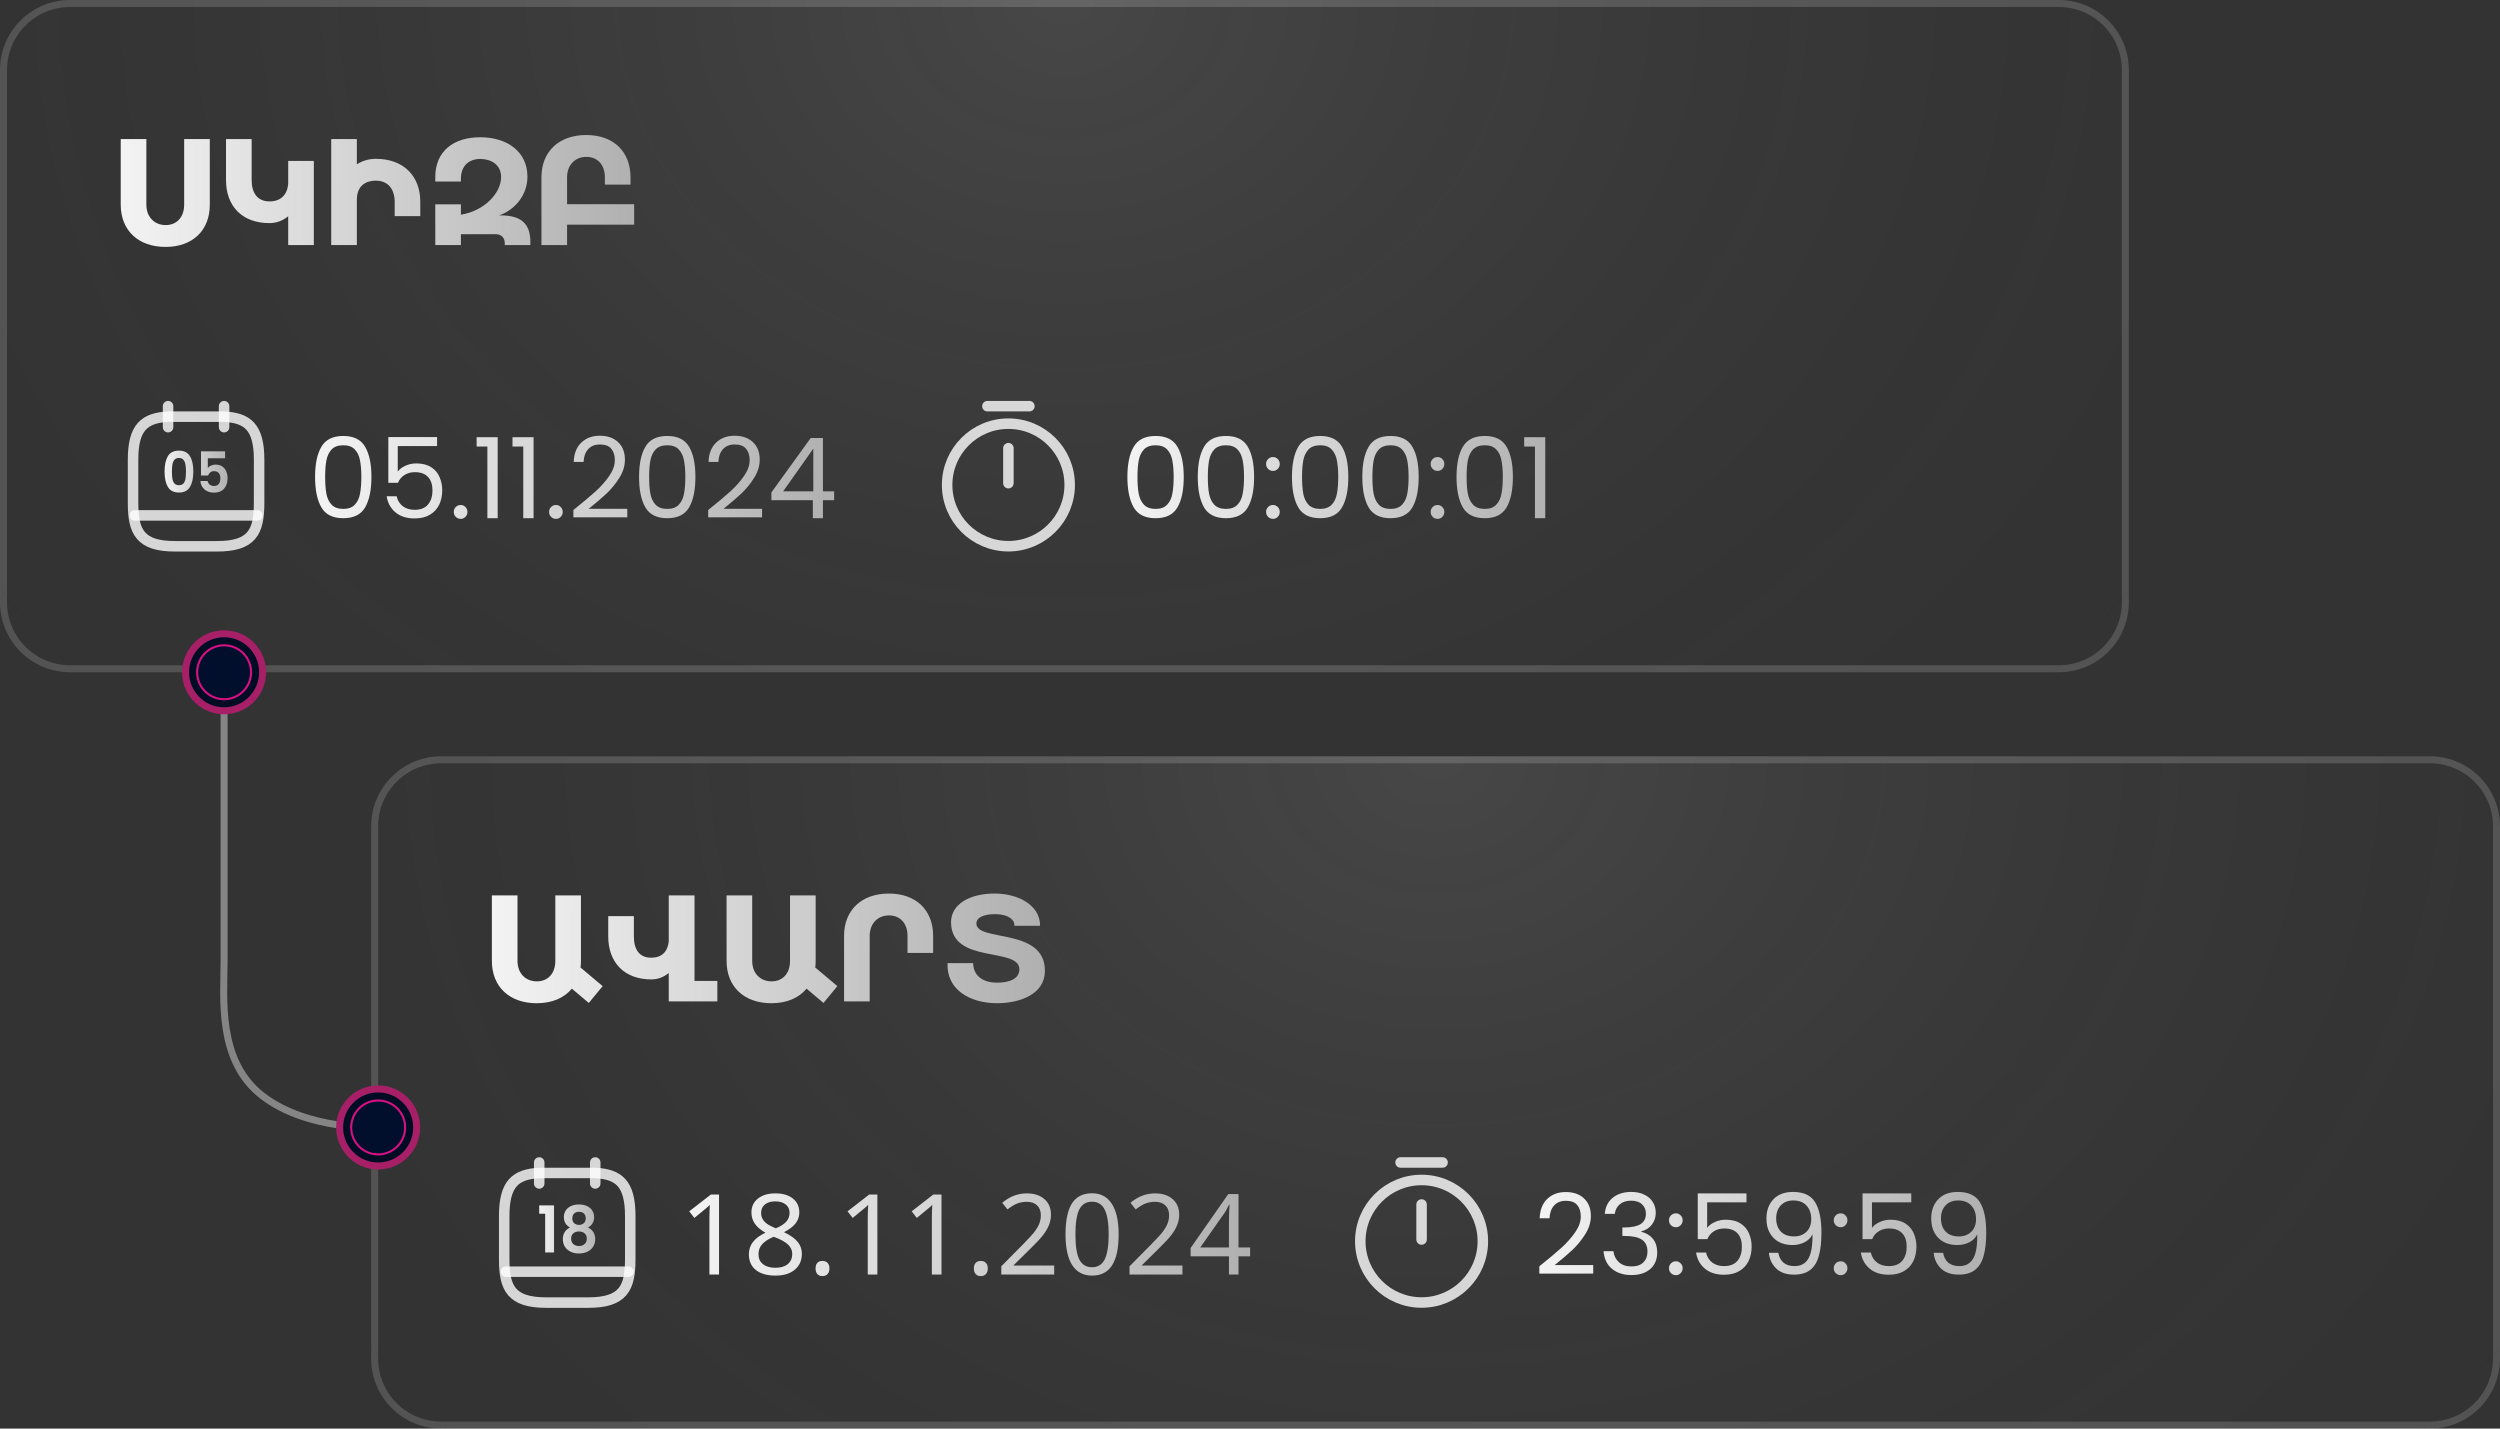 <svg width="357" height="204" viewBox="0 0 357 204" fill="none" xmlns="http://www.w3.org/2000/svg">
<rect x="0" y="0" width="357" height="204" fill="#333333" stroke="none"/>
<path d="M0 10C0 4.477 4.477 0 10 0H294C299.523 0 304 4.477 304 10V86C304 91.523 299.523 96 294 96H10C4.477 96 0 91.523 0 86V10Z" fill="url(#paint0_radial_87_398)"/>
<path d="M10 0.5H294C299.247 0.5 303.5 4.753 303.5 10V86C303.5 91.247 299.247 95.5 294 95.5H10C4.753 95.5 0.5 91.247 0.5 86V10C0.5 4.753 4.753 0.5 10 0.5Z" stroke="white" stroke-opacity="0.16"/>
<path d="M20.9 29.22C20.9 31.02 22.08 32.14 23.66 32.14C25.22 32.14 26.3 31.04 26.3 29.22V19.86H29.96V29.22C29.96 32.9 27.52 35.26 23.64 35.26C19.74 35.26 17.24 32.9 17.24 29.22V19.86H20.9V29.22ZM41.155 22.98H44.815V35H41.155V30.88C40.415 31.48 39.535 31.86 38.475 31.86C34.535 31.86 32.275 29.4 32.275 25.72V19.86H35.935V25.72C35.935 27.54 36.755 28.76 38.495 28.76C40.055 28.76 41.015 27.86 41.155 26.26V22.98ZM53.679 22.68C57.639 22.68 60.019 25.14 60.019 28.82V30.86H56.359V28.82C56.359 27.02 55.419 25.8 53.679 25.8C51.979 25.8 50.959 26.74 50.959 28.54V35H47.299V19.86H50.959V23.46C51.719 22.98 52.619 22.68 53.679 22.68ZM71.538 30.76C74.378 30.76 75.738 31.92 75.738 34.54V35H72.078V34.72C72.078 33.94 71.578 33.44 70.778 33.44H65.818V35H62.158V29.18H65.818V30.66C69.158 30.12 71.558 27.58 71.558 25.28C71.558 23.58 70.218 22.74 68.698 22.7C66.918 22.66 65.818 23.72 65.818 25.52V25.92H62.158V25.28C62.158 21.62 64.738 19.58 68.618 19.6C72.498 19.62 75.318 21.7 75.318 25.24C75.318 27.8 73.598 29.94 71.278 30.76H71.538ZM90.558 29.16V32.08H80.978V35H77.318V25.32C77.318 21.64 79.818 19.28 83.718 19.28C87.598 19.28 90.038 21.64 90.038 25.32V26.36H86.378V25.32C86.378 23.5 85.298 22.4 83.738 22.4C82.158 22.4 80.978 23.52 80.978 25.32V29.16H90.558Z" fill="url(#paint1_linear_87_398)"/>
<path d="M24 58V61" stroke="white" stroke-opacity="0.8" stroke-width="1.5" stroke-miterlimit="10" stroke-linecap="round" stroke-linejoin="round"/>
<path d="M32 58V61" stroke="white" stroke-opacity="0.8" stroke-width="1.5" stroke-miterlimit="10" stroke-linecap="round" stroke-linejoin="round"/>
<path d="M32 59.5C35.33 59.68 37 60.95 37 65.65V71.83C37 75.95 36 78.01 31 78.01H25C20 78.01 19 75.95 19 71.83V65.65C19 60.95 20.67 59.69 24 59.5H32Z" stroke="white" stroke-opacity="0.8" stroke-width="1.5" stroke-miterlimit="10" stroke-linecap="round" stroke-linejoin="round"/>
<path d="M23.5 67.33C23.5 66.398 23.657 65.669 23.971 65.141C24.291 64.614 24.818 64.35 25.553 64.35C26.288 64.35 26.813 64.614 27.127 65.141C27.447 65.669 27.607 66.398 27.607 67.33C27.607 68.267 27.447 69.001 27.127 69.534C26.813 70.067 26.288 70.334 25.553 70.334C24.818 70.334 24.291 70.067 23.971 69.534C23.657 69.001 23.5 68.267 23.5 67.33ZM26.557 67.33C26.557 66.931 26.532 66.598 26.481 66.329C26.435 66.054 26.339 65.831 26.192 65.658C26.05 65.486 25.837 65.4 25.553 65.4C25.269 65.4 25.054 65.486 24.907 65.658C24.765 65.831 24.669 66.054 24.618 66.329C24.572 66.598 24.549 66.931 24.549 67.33C24.549 67.739 24.572 68.084 24.618 68.364C24.663 68.638 24.76 68.861 24.907 69.034C25.054 69.201 25.269 69.284 25.553 69.284C25.837 69.284 26.053 69.201 26.2 69.034C26.347 68.861 26.443 68.638 26.489 68.364C26.534 68.084 26.557 67.739 26.557 67.33Z" fill="url(#paint2_linear_87_398)"/>
<path d="M32.143 65.44H29.679V66.821C29.785 66.681 29.937 66.568 30.135 66.482C30.333 66.39 30.543 66.345 30.766 66.345C31.172 66.345 31.504 66.439 31.762 66.627C32.021 66.816 32.209 67.058 32.325 67.354C32.442 67.645 32.5 67.957 32.5 68.291C32.5 68.91 32.333 69.408 31.998 69.785C31.669 70.162 31.197 70.35 30.584 70.35C30.006 70.35 29.544 70.197 29.2 69.89C28.855 69.583 28.66 69.182 28.614 68.686H29.648C29.694 68.902 29.795 69.074 29.952 69.203C30.115 69.332 30.32 69.397 30.568 69.397C30.867 69.397 31.093 69.297 31.245 69.098C31.397 68.899 31.473 68.635 31.473 68.307C31.473 67.973 31.395 67.72 31.238 67.548C31.085 67.37 30.86 67.281 30.561 67.281C30.348 67.281 30.17 67.338 30.029 67.451C29.887 67.564 29.785 67.715 29.724 67.903H28.705V64.447H32.143V65.44Z" fill="url(#paint3_linear_87_398)"/>
<path d="M36.75 73.6H19.25" stroke="white" stroke-opacity="0.8" stroke-width="1.5" stroke-miterlimit="10" stroke-linecap="round" stroke-linejoin="round"/>
<path d="M44.992 68.096C44.992 66.261 45.291 64.832 45.888 63.808C46.485 62.773 47.531 62.256 49.024 62.256C50.507 62.256 51.547 62.773 52.144 63.808C52.741 64.832 53.04 66.261 53.04 68.096C53.04 69.963 52.741 71.413 52.144 72.448C51.547 73.483 50.507 74 49.024 74C47.531 74 46.485 73.483 45.888 72.448C45.291 71.413 44.992 69.963 44.992 68.096ZM51.6 68.096C51.6 67.168 51.536 66.384 51.408 65.744C51.291 65.093 51.04 64.571 50.656 64.176C50.283 63.781 49.739 63.584 49.024 63.584C48.299 63.584 47.744 63.781 47.36 64.176C46.987 64.571 46.736 65.093 46.608 65.744C46.491 66.384 46.432 67.168 46.432 68.096C46.432 69.056 46.491 69.861 46.608 70.512C46.736 71.163 46.987 71.685 47.36 72.08C47.744 72.475 48.299 72.672 49.024 72.672C49.739 72.672 50.283 72.475 50.656 72.08C51.04 71.685 51.291 71.163 51.408 70.512C51.536 69.861 51.6 69.056 51.6 68.096ZM62.415 63.696H56.799V67.344C57.044 67.003 57.407 66.725 57.887 66.512C58.367 66.288 58.884 66.176 59.439 66.176C60.324 66.176 61.044 66.363 61.599 66.736C62.154 67.099 62.548 67.573 62.783 68.16C63.028 68.736 63.151 69.349 63.151 70C63.151 70.768 63.007 71.456 62.719 72.064C62.431 72.672 61.988 73.152 61.391 73.504C60.804 73.856 60.074 74.032 59.199 74.032C58.079 74.032 57.172 73.744 56.479 73.168C55.785 72.592 55.364 71.824 55.215 70.864H56.639C56.778 71.472 57.071 71.947 57.519 72.288C57.967 72.629 58.532 72.8 59.215 72.8C60.057 72.8 60.692 72.549 61.119 72.048C61.545 71.536 61.759 70.864 61.759 70.032C61.759 69.2 61.545 68.56 61.119 68.112C60.692 67.653 60.063 67.424 59.231 67.424C58.666 67.424 58.169 67.563 57.743 67.84C57.327 68.107 57.023 68.475 56.831 68.944H55.455V62.416H62.415V63.696ZM65.79 74.096C65.512 74.096 65.278 74 65.086 73.808C64.894 73.616 64.798 73.381 64.798 73.104C64.798 72.827 64.894 72.592 65.086 72.4C65.278 72.208 65.512 72.112 65.79 72.112C66.056 72.112 66.28 72.208 66.462 72.4C66.654 72.592 66.75 72.827 66.75 73.104C66.75 73.381 66.654 73.616 66.462 73.808C66.28 74 66.056 74.096 65.79 74.096ZM68.061 63.76V62.432H71.069V74H69.597V63.76H68.061ZM73.186 63.76V62.432H76.194V74H74.722V63.76H73.186ZM79.399 74.096C79.122 74.096 78.887 74 78.695 73.808C78.503 73.616 78.407 73.381 78.407 73.104C78.407 72.827 78.503 72.592 78.695 72.4C78.887 72.208 79.122 72.112 79.399 72.112C79.666 72.112 79.89 72.208 80.071 72.4C80.263 72.592 80.359 72.827 80.359 73.104C80.359 73.381 80.263 73.616 80.071 73.808C79.89 74 79.666 74.096 79.399 74.096ZM81.879 72.832C83.233 71.744 84.294 70.853 85.062 70.16C85.831 69.456 86.476 68.725 86.999 67.968C87.532 67.2 87.799 66.448 87.799 65.712C87.799 65.019 87.628 64.475 87.287 64.08C86.956 63.675 86.417 63.472 85.671 63.472C84.945 63.472 84.38 63.701 83.975 64.16C83.58 64.608 83.367 65.211 83.335 65.968H81.927C81.969 64.773 82.332 63.851 83.014 63.2C83.697 62.549 84.577 62.224 85.654 62.224C86.753 62.224 87.623 62.528 88.263 63.136C88.913 63.744 89.239 64.581 89.239 65.648C89.239 66.533 88.972 67.397 88.439 68.24C87.916 69.072 87.319 69.808 86.647 70.448C85.975 71.077 85.116 71.813 84.07 72.656H89.575V73.872H81.879V72.832ZM91.258 68.096C91.258 66.261 91.556 64.832 92.154 63.808C92.751 62.773 93.796 62.256 95.29 62.256C96.772 62.256 97.812 62.773 98.41 63.808C99.007 64.832 99.306 66.261 99.306 68.096C99.306 69.963 99.007 71.413 98.41 72.448C97.812 73.483 96.772 74 95.29 74C93.796 74 92.751 73.483 92.154 72.448C91.556 71.413 91.258 69.963 91.258 68.096ZM97.866 68.096C97.866 67.168 97.802 66.384 97.674 65.744C97.556 65.093 97.306 64.571 96.922 64.176C96.548 63.781 96.004 63.584 95.29 63.584C94.564 63.584 94.01 63.781 93.626 64.176C93.252 64.571 93.002 65.093 92.874 65.744C92.756 66.384 92.698 67.168 92.698 68.096C92.698 69.056 92.756 69.861 92.874 70.512C93.002 71.163 93.252 71.685 93.626 72.08C94.01 72.475 94.564 72.672 95.29 72.672C96.004 72.672 96.548 72.475 96.922 72.08C97.306 71.685 97.556 71.163 97.674 70.512C97.802 69.861 97.866 69.056 97.866 68.096ZM101.129 72.832C102.483 71.744 103.545 70.853 104.312 70.16C105.081 69.456 105.726 68.725 106.249 67.968C106.782 67.2 107.049 66.448 107.049 65.712C107.049 65.019 106.878 64.475 106.537 64.08C106.206 63.675 105.667 63.472 104.921 63.472C104.195 63.472 103.63 63.701 103.225 64.16C102.83 64.608 102.617 65.211 102.585 65.968H101.177C101.219 64.773 101.582 63.851 102.265 63.2C102.947 62.549 103.827 62.224 104.905 62.224C106.003 62.224 106.873 62.528 107.513 63.136C108.163 63.744 108.489 64.581 108.489 65.648C108.489 66.533 108.222 67.397 107.689 68.24C107.166 69.072 106.569 69.808 105.897 70.448C105.225 71.077 104.366 71.813 103.321 72.656H108.825V73.872H101.129V72.832ZM110.156 71.424V70.32L115.772 62.544H117.516V70.16H119.116V71.424H117.516V74H116.076V71.424H110.156ZM116.14 64.064L111.836 70.16H116.14V64.064Z" fill="url(#paint4_linear_87_398)"/>
<path d="M152.75 69.25C152.75 74.08 148.83 78 144 78C139.17 78 135.25 74.08 135.25 69.25C135.25 64.42 139.17 60.5 144 60.5C148.83 60.5 152.75 64.42 152.75 69.25Z" stroke="white" stroke-opacity="0.8" stroke-width="1.5" stroke-linecap="round" stroke-linejoin="round"/>
<path d="M144 64V69" stroke="white" stroke-opacity="0.8" stroke-width="1.5" stroke-linecap="round" stroke-linejoin="round"/>
<path d="M141 58H147" stroke="white" stroke-opacity="0.8" stroke-width="1.5" stroke-miterlimit="10" stroke-linecap="round" stroke-linejoin="round"/>
<path d="M160.992 68.096C160.992 66.261 161.291 64.832 161.888 63.808C162.485 62.773 163.531 62.256 165.024 62.256C166.507 62.256 167.547 62.773 168.144 63.808C168.741 64.832 169.04 66.261 169.04 68.096C169.04 69.963 168.741 71.413 168.144 72.448C167.547 73.483 166.507 74 165.024 74C163.531 74 162.485 73.483 161.888 72.448C161.291 71.413 160.992 69.963 160.992 68.096ZM167.6 68.096C167.6 67.168 167.536 66.384 167.408 65.744C167.291 65.093 167.04 64.571 166.656 64.176C166.283 63.781 165.739 63.584 165.024 63.584C164.299 63.584 163.744 63.781 163.36 64.176C162.987 64.571 162.736 65.093 162.608 65.744C162.491 66.384 162.432 67.168 162.432 68.096C162.432 69.056 162.491 69.861 162.608 70.512C162.736 71.163 162.987 71.685 163.36 72.08C163.744 72.475 164.299 72.672 165.024 72.672C165.739 72.672 166.283 72.475 166.656 72.08C167.04 71.685 167.291 71.163 167.408 70.512C167.536 69.861 167.6 69.056 167.6 68.096ZM171.039 68.096C171.039 66.261 171.338 64.832 171.935 63.808C172.532 62.773 173.578 62.256 175.071 62.256C176.554 62.256 177.594 62.773 178.191 63.808C178.788 64.832 179.087 66.261 179.087 68.096C179.087 69.963 178.788 71.413 178.191 72.448C177.594 73.483 176.554 74 175.071 74C173.578 74 172.532 73.483 171.935 72.448C171.338 71.413 171.039 69.963 171.039 68.096ZM177.647 68.096C177.647 67.168 177.583 66.384 177.455 65.744C177.338 65.093 177.087 64.571 176.703 64.176C176.33 63.781 175.786 63.584 175.071 63.584C174.346 63.584 173.791 63.781 173.407 64.176C173.034 64.571 172.783 65.093 172.655 65.744C172.538 66.384 172.479 67.168 172.479 68.096C172.479 69.056 172.538 69.861 172.655 70.512C172.783 71.163 173.034 71.685 173.407 72.08C173.791 72.475 174.346 72.672 175.071 72.672C175.786 72.672 176.33 72.475 176.703 72.08C177.087 71.685 177.338 71.163 177.455 70.512C177.583 69.861 177.647 69.056 177.647 68.096ZM181.79 74.096C181.512 74.096 181.278 74 181.086 73.808C180.894 73.616 180.798 73.381 180.798 73.104C180.798 72.827 180.894 72.592 181.086 72.4C181.278 72.208 181.512 72.112 181.79 72.112C182.056 72.112 182.28 72.208 182.462 72.4C182.654 72.592 182.75 72.827 182.75 73.104C182.75 73.381 182.654 73.616 182.462 73.808C182.28 74 182.056 74.096 181.79 74.096ZM181.79 67.248C181.512 67.248 181.278 67.152 181.086 66.96C180.894 66.768 180.798 66.533 180.798 66.256C180.798 65.979 180.894 65.744 181.086 65.552C181.278 65.36 181.512 65.264 181.79 65.264C182.056 65.264 182.28 65.36 182.462 65.552C182.654 65.744 182.75 65.979 182.75 66.256C182.75 66.533 182.654 66.768 182.462 66.96C182.28 67.152 182.056 67.248 181.79 67.248ZM184.492 68.096C184.492 66.261 184.791 64.832 185.388 63.808C185.985 62.773 187.031 62.256 188.524 62.256C190.007 62.256 191.047 62.773 191.644 63.808C192.241 64.832 192.54 66.261 192.54 68.096C192.54 69.963 192.241 71.413 191.644 72.448C191.047 73.483 190.007 74 188.524 74C187.031 74 185.985 73.483 185.388 72.448C184.791 71.413 184.492 69.963 184.492 68.096ZM191.1 68.096C191.1 67.168 191.036 66.384 190.908 65.744C190.791 65.093 190.54 64.571 190.156 64.176C189.783 63.781 189.239 63.584 188.524 63.584C187.799 63.584 187.244 63.781 186.86 64.176C186.487 64.571 186.236 65.093 186.108 65.744C185.991 66.384 185.932 67.168 185.932 68.096C185.932 69.056 185.991 69.861 186.108 70.512C186.236 71.163 186.487 71.685 186.86 72.08C187.244 72.475 187.799 72.672 188.524 72.672C189.239 72.672 189.783 72.475 190.156 72.08C190.54 71.685 190.791 71.163 190.908 70.512C191.036 69.861 191.1 69.056 191.1 68.096ZM194.539 68.096C194.539 66.261 194.838 64.832 195.435 63.808C196.032 62.773 197.078 62.256 198.571 62.256C200.054 62.256 201.094 62.773 201.691 63.808C202.288 64.832 202.587 66.261 202.587 68.096C202.587 69.963 202.288 71.413 201.691 72.448C201.094 73.483 200.054 74 198.571 74C197.078 74 196.032 73.483 195.435 72.448C194.838 71.413 194.539 69.963 194.539 68.096ZM201.147 68.096C201.147 67.168 201.083 66.384 200.955 65.744C200.838 65.093 200.587 64.571 200.203 64.176C199.83 63.781 199.286 63.584 198.571 63.584C197.846 63.584 197.291 63.781 196.907 64.176C196.534 64.571 196.283 65.093 196.155 65.744C196.038 66.384 195.979 67.168 195.979 68.096C195.979 69.056 196.038 69.861 196.155 70.512C196.283 71.163 196.534 71.685 196.907 72.08C197.291 72.475 197.846 72.672 198.571 72.672C199.286 72.672 199.83 72.475 200.203 72.08C200.587 71.685 200.838 71.163 200.955 70.512C201.083 69.861 201.147 69.056 201.147 68.096ZM205.29 74.096C205.012 74.096 204.778 74 204.586 73.808C204.394 73.616 204.298 73.381 204.298 73.104C204.298 72.827 204.394 72.592 204.586 72.4C204.778 72.208 205.012 72.112 205.29 72.112C205.556 72.112 205.78 72.208 205.962 72.4C206.154 72.592 206.25 72.827 206.25 73.104C206.25 73.381 206.154 73.616 205.962 73.808C205.78 74 205.556 74.096 205.29 74.096ZM205.29 67.248C205.012 67.248 204.778 67.152 204.586 66.96C204.394 66.768 204.298 66.533 204.298 66.256C204.298 65.979 204.394 65.744 204.586 65.552C204.778 65.36 205.012 65.264 205.29 65.264C205.556 65.264 205.78 65.36 205.962 65.552C206.154 65.744 206.25 65.979 206.25 66.256C206.25 66.533 206.154 66.768 205.962 66.96C205.78 67.152 205.556 67.248 205.29 67.248ZM207.992 68.096C207.992 66.261 208.291 64.832 208.888 63.808C209.485 62.773 210.531 62.256 212.024 62.256C213.507 62.256 214.547 62.773 215.144 63.808C215.741 64.832 216.04 66.261 216.04 68.096C216.04 69.963 215.741 71.413 215.144 72.448C214.547 73.483 213.507 74 212.024 74C210.531 74 209.485 73.483 208.888 72.448C208.291 71.413 207.992 69.963 207.992 68.096ZM214.6 68.096C214.6 67.168 214.536 66.384 214.408 65.744C214.291 65.093 214.04 64.571 213.656 64.176C213.283 63.781 212.739 63.584 212.024 63.584C211.299 63.584 210.744 63.781 210.36 64.176C209.987 64.571 209.736 65.093 209.608 65.744C209.491 66.384 209.432 67.168 209.432 68.096C209.432 69.056 209.491 69.861 209.608 70.512C209.736 71.163 209.987 71.685 210.36 72.08C210.744 72.475 211.299 72.672 212.024 72.672C212.739 72.672 213.283 72.475 213.656 72.08C214.04 71.685 214.291 71.163 214.408 70.512C214.536 69.861 214.6 69.056 214.6 68.096ZM217.655 63.76V62.432H220.663V74H219.191V63.76H217.655Z" fill="url(#paint5_linear_87_398)"/>
<path d="M53 118C53 112.477 57.477 108 63 108H347C352.523 108 357 112.477 357 118V194C357 199.523 352.523 204 347 204H63C57.477 204 53 199.523 53 194V118Z" fill="url(#paint6_radial_87_398)"/>
<path d="M63 108.5H347C352.247 108.5 356.5 112.753 356.5 118V194C356.5 199.247 352.247 203.5 347 203.5H63C57.753 203.5 53.5 199.247 53.5 194V118C53.5 112.753 57.753 108.5 63 108.5Z" stroke="white" stroke-opacity="0.16"/>
<path d="M86.06 140.82L84.08 143.22L81.66 141.18C80.58 142.5 78.84 143.26 76.64 143.26C72.74 143.26 70.24 140.9 70.24 137.22V127.86H73.9V137.22C73.9 139.02 75.08 140.14 76.66 140.14C78.22 140.14 79.3 139.04 79.3 137.22V127.86H82.96V137.22C82.96 137.54 82.94 137.86 82.9 138.16L86.06 140.82ZM99.177 140.08H102.437V143H95.497V138.94C94.817 139.5 93.997 139.86 92.997 139.86C89.117 139.86 86.857 137.4 86.857 133.72V130.82H90.517V133.72C90.517 135.54 91.257 136.76 92.997 136.76C94.477 136.76 95.317 135.94 95.497 134.48V127.86H99.177V140.08ZM119.576 140.82L117.596 143.22L115.176 141.18C114.096 142.5 112.356 143.26 110.156 143.26C106.256 143.26 103.756 140.9 103.756 137.22V127.86H107.416V137.22C107.416 139.02 108.596 140.14 110.176 140.14C111.736 140.14 112.816 139.04 112.816 137.22V127.86H116.476V137.22C116.476 137.54 116.456 137.86 116.416 138.16L119.576 140.82ZM124.193 133.64V143H120.533V133.64C120.533 129.96 123.033 127.6 126.933 127.6C130.813 127.6 133.253 129.96 133.253 133.64V136.08H129.593V133.64C129.593 131.82 128.513 130.72 126.953 130.72C125.373 130.72 124.193 131.84 124.193 133.64ZM135.308 137.54H138.968C138.988 139.22 140.208 140.28 142.228 140.32C144.208 140.36 145.548 139.74 145.568 138.44C145.588 135.16 135.808 137.76 135.808 131.68C135.808 129.24 138.288 127.56 142.188 127.6C145.308 127.64 148.508 129.16 148.528 132.2H144.848C144.928 131.38 144.028 130.56 142.188 130.54C140.508 130.52 139.448 131 139.428 131.86C139.408 134.58 149.368 132.36 149.208 138.76C149.148 141.88 145.808 143.3 142.188 143.26C138.568 143.2 135.148 141.38 135.308 137.54Z" fill="url(#paint7_linear_87_398)"/>
<path d="M77 166V169" stroke="white" stroke-opacity="0.8" stroke-width="1.5" stroke-miterlimit="10" stroke-linecap="round" stroke-linejoin="round"/>
<path d="M85 166V169" stroke="white" stroke-opacity="0.8" stroke-width="1.5" stroke-miterlimit="10" stroke-linecap="round" stroke-linejoin="round"/>
<path d="M85 167.5C88.33 167.68 90 168.95 90 173.65V179.83C90 183.95 89 186.01 84 186.01H78C73 186.01 72 183.95 72 179.83V173.65C72 168.95 73.67 167.69 77 167.5H85Z" stroke="white" stroke-opacity="0.8" stroke-width="1.5" stroke-miterlimit="10" stroke-linecap="round" stroke-linejoin="round"/>
<path d="M77 173.319V172.129H79.116V178.852H77.852V173.319H77Z" fill="url(#paint8_linear_87_398)"/>
<path d="M81.401 175.292C80.816 174.973 80.523 174.478 80.523 173.808C80.523 173.476 80.602 173.174 80.76 172.904C80.924 172.627 81.167 172.409 81.489 172.249C81.816 172.083 82.214 172 82.682 172C83.151 172 83.546 172.083 83.868 172.249C84.195 172.409 84.438 172.627 84.596 172.904C84.76 173.174 84.842 173.476 84.842 173.808C84.842 174.146 84.763 174.444 84.605 174.702C84.447 174.954 84.236 175.151 83.973 175.292C84.295 175.44 84.546 175.655 84.728 175.938C84.909 176.221 85 176.556 85 176.943C85 177.361 84.898 177.727 84.693 178.041C84.494 178.348 84.219 178.585 83.868 178.751C83.516 178.917 83.121 179 82.682 179C82.243 179 81.849 178.917 81.497 178.751C81.152 178.585 80.877 178.348 80.672 178.041C80.473 177.727 80.374 177.361 80.374 176.943C80.374 176.556 80.464 176.221 80.646 175.938C80.827 175.649 81.079 175.434 81.401 175.292ZM83.648 173.992C83.648 173.691 83.56 173.457 83.385 173.291C83.215 173.125 82.981 173.042 82.682 173.042C82.39 173.042 82.156 173.125 81.98 173.291C81.81 173.457 81.726 173.694 81.726 174.001C81.726 174.278 81.813 174.499 81.989 174.665C82.17 174.831 82.401 174.914 82.682 174.914C82.963 174.914 83.195 174.831 83.376 174.665C83.557 174.493 83.648 174.269 83.648 173.992ZM82.682 175.855C82.349 175.855 82.077 175.944 81.866 176.123C81.661 176.301 81.559 176.556 81.559 176.888C81.559 177.195 81.658 177.448 81.857 177.644C82.062 177.835 82.337 177.93 82.682 177.93C83.028 177.93 83.3 177.832 83.499 177.635C83.698 177.438 83.797 177.189 83.797 176.888C83.797 176.562 83.695 176.31 83.49 176.132C83.285 175.947 83.016 175.855 82.682 175.855Z" fill="url(#paint9_linear_87_398)"/>
<path d="M89.75 181.6H72.25" stroke="white" stroke-opacity="0.8" stroke-width="1.5" stroke-miterlimit="10" stroke-linecap="round" stroke-linejoin="round"/>
<path d="M102.68 182H101.305V174.016C101.305 173.307 101.326 172.651 101.367 172.047C101.221 172.203 101.065 172.349 100.898 172.484C100.367 172.927 99.787 173.406 99.156 173.922L98.422 172.977L101.516 170.578H102.68V182ZM110.719 170.414C111.76 170.414 112.591 170.656 113.211 171.141C113.831 171.625 114.141 172.294 114.141 173.148C114.141 173.721 113.966 174.234 113.617 174.688C113.273 175.141 112.721 175.562 111.961 175.953C112.883 176.401 113.536 176.87 113.922 177.359C114.312 177.844 114.508 178.404 114.508 179.039C114.508 179.987 114.172 180.745 113.5 181.312C112.828 181.875 111.917 182.156 110.766 182.156C109.547 182.156 108.604 181.891 107.938 181.359C107.271 180.828 106.938 180.07 106.938 179.086C106.938 177.784 107.727 176.766 109.305 176.031C108.596 175.625 108.086 175.188 107.773 174.719C107.461 174.25 107.305 173.721 107.305 173.133C107.305 172.305 107.615 171.646 108.234 171.156C108.859 170.661 109.688 170.414 110.719 170.414ZM108.312 179.102C108.312 179.706 108.526 180.18 108.953 180.523C109.385 180.867 109.979 181.039 110.734 181.039C111.479 181.039 112.065 180.865 112.492 180.516C112.919 180.161 113.133 179.674 113.133 179.055C113.133 178.555 112.93 178.109 112.523 177.719C112.117 177.328 111.435 176.958 110.477 176.609C109.721 176.932 109.172 177.292 108.828 177.688C108.484 178.083 108.312 178.555 108.312 179.102ZM110.703 171.555C110.089 171.555 109.599 171.701 109.234 171.992C108.87 172.284 108.688 172.688 108.688 173.203C108.688 173.531 108.758 173.82 108.898 174.07C109.039 174.32 109.242 174.544 109.508 174.742C109.773 174.94 110.198 175.161 110.781 175.406C111.495 175.109 112 174.784 112.297 174.43C112.599 174.076 112.75 173.667 112.75 173.203C112.75 172.682 112.565 172.279 112.195 171.992C111.826 171.701 111.328 171.555 110.703 171.555ZM116.461 181.133C116.461 180.789 116.544 180.526 116.711 180.344C116.883 180.156 117.125 180.062 117.438 180.062C117.755 180.062 118.003 180.156 118.18 180.344C118.357 180.526 118.445 180.789 118.445 181.133C118.445 181.471 118.357 181.74 118.18 181.938C118.003 182.13 117.755 182.227 117.438 182.227C117.13 182.227 116.891 182.13 116.719 181.938C116.547 181.745 116.461 181.477 116.461 181.133ZM125.289 182H123.914V174.016C123.914 173.307 123.935 172.651 123.977 172.047C123.831 172.203 123.674 172.349 123.508 172.484C122.977 172.927 122.396 173.406 121.766 173.922L121.031 172.977L124.125 170.578H125.289V182ZM134.445 182H133.07V174.016C133.07 173.307 133.091 172.651 133.133 172.047C132.987 172.203 132.831 172.349 132.664 172.484C132.133 172.927 131.552 173.406 130.922 173.922L130.188 172.977L133.281 170.578H134.445V182ZM139.07 181.133C139.07 180.789 139.154 180.526 139.32 180.344C139.492 180.156 139.734 180.062 140.047 180.062C140.365 180.062 140.612 180.156 140.789 180.344C140.966 180.526 141.055 180.789 141.055 181.133C141.055 181.471 140.966 181.74 140.789 181.938C140.612 182.13 140.365 182.227 140.047 182.227C139.74 182.227 139.5 182.13 139.328 181.938C139.156 181.745 139.07 181.477 139.07 181.133ZM150.539 182H142.984V180.828L145.977 177.805C146.878 176.893 147.474 176.242 147.766 175.852C148.057 175.461 148.273 175.083 148.414 174.719C148.56 174.354 148.633 173.961 148.633 173.539C148.633 172.935 148.453 172.464 148.094 172.125C147.734 171.786 147.242 171.617 146.617 171.617C146.148 171.617 145.703 171.695 145.281 171.852C144.865 172.008 144.393 172.292 143.867 172.703L143.117 171.758C144.185 170.862 145.352 170.414 146.617 170.414C147.68 170.414 148.521 170.688 149.141 171.234C149.766 171.776 150.078 172.516 150.078 173.453C150.078 173.953 149.987 174.438 149.805 174.906C149.622 175.37 149.349 175.844 148.984 176.328C148.62 176.807 148.008 177.466 147.148 178.305L144.766 180.656V180.719H150.539V182ZM159.742 176.273C159.742 178.258 159.427 179.734 158.797 180.703C158.172 181.672 157.219 182.156 155.938 182.156C154.698 182.156 153.758 181.659 153.117 180.664C152.477 179.664 152.156 178.201 152.156 176.273C152.156 174.284 152.464 172.807 153.078 171.844C153.698 170.88 154.651 170.398 155.938 170.398C157.177 170.398 158.12 170.898 158.766 171.898C159.417 172.898 159.742 174.357 159.742 176.273ZM153.57 176.273C153.57 177.93 153.758 179.125 154.133 179.859C154.513 180.594 155.115 180.961 155.938 180.961C156.771 180.961 157.375 180.586 157.75 179.836C158.13 179.081 158.32 177.893 158.32 176.273C158.32 174.669 158.13 173.49 157.75 172.734C157.375 171.979 156.771 171.602 155.938 171.602C155.104 171.602 154.5 171.971 154.125 172.711C153.755 173.451 153.57 174.638 153.57 176.273ZM168.852 182H161.297V180.828L164.289 177.805C165.19 176.893 165.786 176.242 166.078 175.852C166.37 175.461 166.586 175.083 166.727 174.719C166.872 174.354 166.945 173.961 166.945 173.539C166.945 172.935 166.766 172.464 166.406 172.125C166.047 171.786 165.555 171.617 164.93 171.617C164.461 171.617 164.016 171.695 163.594 171.852C163.177 172.008 162.706 172.292 162.18 172.703L161.43 171.758C162.497 170.862 163.664 170.414 164.93 170.414C165.992 170.414 166.833 170.688 167.453 171.234C168.078 171.776 168.391 172.516 168.391 173.453C168.391 173.953 168.299 174.438 168.117 174.906C167.935 175.37 167.661 175.844 167.297 176.328C166.932 176.807 166.32 177.466 165.461 178.305L163.078 180.656V180.719H168.852V182ZM178.516 179.406H176.859V182H175.492V179.406H170.023V178.211L175.398 170.516H176.859V178.141H178.516V179.406ZM175.492 178.141V174.547C175.492 173.833 175.521 172.99 175.578 172.016H175.508C175.451 172.151 175.349 172.354 175.203 172.625C175.062 172.896 174.935 173.109 174.82 173.266L171.398 178.141H175.492Z" fill="url(#paint10_linear_87_398)"/>
<path d="M211.75 177.25C211.75 182.08 207.83 186 203 186C198.17 186 194.25 182.08 194.25 177.25C194.25 172.42 198.17 168.5 203 168.5C207.83 168.5 211.75 172.42 211.75 177.25Z" stroke="white" stroke-opacity="0.8" stroke-width="1.5" stroke-linecap="round" stroke-linejoin="round"/>
<path d="M203 172V177" stroke="white" stroke-opacity="0.8" stroke-width="1.5" stroke-linecap="round" stroke-linejoin="round"/>
<path d="M200 166H206" stroke="white" stroke-opacity="0.8" stroke-width="1.5" stroke-miterlimit="10" stroke-linecap="round" stroke-linejoin="round"/>
<path d="M219.816 180.832C221.171 179.744 222.232 178.853 223 178.16C223.768 177.456 224.413 176.725 224.936 175.968C225.469 175.2 225.736 174.448 225.736 173.712C225.736 173.019 225.565 172.475 225.224 172.08C224.893 171.675 224.355 171.472 223.608 171.472C222.883 171.472 222.317 171.701 221.912 172.16C221.517 172.608 221.304 173.211 221.272 173.968H219.864C219.907 172.773 220.269 171.851 220.952 171.2C221.635 170.549 222.515 170.224 223.592 170.224C224.691 170.224 225.56 170.528 226.2 171.136C226.851 171.744 227.176 172.581 227.176 173.648C227.176 174.533 226.909 175.397 226.376 176.24C225.853 177.072 225.256 177.808 224.584 178.448C223.912 179.077 223.053 179.813 222.008 180.656H227.512V181.872H219.816V180.832ZM229.163 173.344C229.238 172.363 229.616 171.595 230.299 171.04C230.982 170.485 231.867 170.208 232.955 170.208C233.68 170.208 234.304 170.341 234.827 170.608C235.36 170.864 235.76 171.216 236.027 171.664C236.304 172.112 236.443 172.619 236.443 173.184C236.443 173.845 236.251 174.416 235.867 174.896C235.494 175.376 235.003 175.685 234.395 175.824V175.904C235.088 176.075 235.638 176.411 236.043 176.912C236.448 177.413 236.651 178.069 236.651 178.88C236.651 179.488 236.512 180.037 236.235 180.528C235.958 181.008 235.542 181.387 234.987 181.664C234.432 181.941 233.766 182.08 232.987 182.08C231.856 182.08 230.928 181.787 230.203 181.2C229.478 180.603 229.072 179.76 228.987 178.672H230.395C230.47 179.312 230.731 179.835 231.179 180.24C231.627 180.645 232.224 180.848 232.971 180.848C233.718 180.848 234.283 180.656 234.667 180.272C235.062 179.877 235.259 179.371 235.259 178.752C235.259 177.952 234.992 177.376 234.459 177.024C233.926 176.672 233.12 176.496 232.043 176.496H231.675V175.28H232.059C233.04 175.269 233.782 175.109 234.283 174.8C234.784 174.48 235.035 173.989 235.035 173.328C235.035 172.763 234.848 172.309 234.475 171.968C234.112 171.627 233.59 171.456 232.907 171.456C232.246 171.456 231.712 171.627 231.307 171.968C230.902 172.309 230.662 172.768 230.587 173.344H229.163ZM239.321 182.096C239.044 182.096 238.809 182 238.617 181.808C238.425 181.616 238.329 181.381 238.329 181.104C238.329 180.827 238.425 180.592 238.617 180.4C238.809 180.208 239.044 180.112 239.321 180.112C239.588 180.112 239.812 180.208 239.993 180.4C240.185 180.592 240.281 180.827 240.281 181.104C240.281 181.381 240.185 181.616 239.993 181.808C239.812 182 239.588 182.096 239.321 182.096ZM239.321 175.248C239.044 175.248 238.809 175.152 238.617 174.96C238.425 174.768 238.329 174.533 238.329 174.256C238.329 173.979 238.425 173.744 238.617 173.552C238.809 173.36 239.044 173.264 239.321 173.264C239.588 173.264 239.812 173.36 239.993 173.552C240.185 173.744 240.281 173.979 240.281 174.256C240.281 174.533 240.185 174.768 239.993 174.96C239.812 175.152 239.588 175.248 239.321 175.248ZM249.399 171.696H243.783V175.344C244.029 175.003 244.391 174.725 244.871 174.512C245.351 174.288 245.869 174.176 246.423 174.176C247.309 174.176 248.029 174.363 248.583 174.736C249.138 175.099 249.533 175.573 249.767 176.16C250.013 176.736 250.135 177.349 250.135 178C250.135 178.768 249.991 179.456 249.703 180.064C249.415 180.672 248.973 181.152 248.375 181.504C247.789 181.856 247.058 182.032 246.183 182.032C245.063 182.032 244.157 181.744 243.463 181.168C242.77 180.592 242.349 179.824 242.199 178.864H243.623C243.762 179.472 244.055 179.947 244.503 180.288C244.951 180.629 245.517 180.8 246.199 180.8C247.042 180.8 247.677 180.549 248.103 180.048C248.53 179.536 248.743 178.864 248.743 178.032C248.743 177.2 248.53 176.56 248.103 176.112C247.677 175.653 247.047 175.424 246.215 175.424C245.65 175.424 245.154 175.563 244.727 175.84C244.311 176.107 244.007 176.475 243.815 176.944H242.439V170.416H249.399V171.696ZM253.942 178.896C254.049 179.504 254.294 179.973 254.678 180.304C255.073 180.635 255.601 180.8 256.262 180.8C257.147 180.8 257.798 180.453 258.214 179.76C258.641 179.067 258.843 177.899 258.822 176.256C258.598 176.736 258.225 177.115 257.702 177.392C257.179 177.659 256.598 177.792 255.958 177.792C255.243 177.792 254.603 177.648 254.038 177.36C253.483 177.061 253.046 176.629 252.726 176.064C252.406 175.499 252.246 174.816 252.246 174.016C252.246 172.875 252.577 171.957 253.238 171.264C253.899 170.56 254.838 170.208 256.054 170.208C257.547 170.208 258.593 170.693 259.19 171.664C259.798 172.635 260.102 174.08 260.102 176C260.102 177.344 259.979 178.453 259.734 179.328C259.499 180.203 259.094 180.869 258.518 181.328C257.953 181.787 257.174 182.016 256.182 182.016C255.094 182.016 254.246 181.723 253.638 181.136C253.03 180.549 252.683 179.803 252.598 178.896H253.942ZM256.198 176.56C256.913 176.56 257.499 176.341 257.958 175.904C258.417 175.456 258.646 174.853 258.646 174.096C258.646 173.296 258.422 172.651 257.974 172.16C257.526 171.669 256.897 171.424 256.086 171.424C255.339 171.424 254.742 171.659 254.294 172.128C253.857 172.597 253.638 173.216 253.638 173.984C253.638 174.763 253.857 175.387 254.294 175.856C254.731 176.325 255.366 176.56 256.198 176.56ZM262.852 182.096C262.575 182.096 262.34 182 262.148 181.808C261.956 181.616 261.86 181.381 261.86 181.104C261.86 180.827 261.956 180.592 262.148 180.4C262.34 180.208 262.575 180.112 262.852 180.112C263.119 180.112 263.343 180.208 263.524 180.4C263.716 180.592 263.812 180.827 263.812 181.104C263.812 181.381 263.716 181.616 263.524 181.808C263.343 182 263.119 182.096 262.852 182.096ZM262.852 175.248C262.575 175.248 262.34 175.152 262.148 174.96C261.956 174.768 261.86 174.533 261.86 174.256C261.86 173.979 261.956 173.744 262.148 173.552C262.34 173.36 262.575 173.264 262.852 173.264C263.119 173.264 263.343 173.36 263.524 173.552C263.716 173.744 263.812 173.979 263.812 174.256C263.812 174.533 263.716 174.768 263.524 174.96C263.343 175.152 263.119 175.248 262.852 175.248ZM272.931 171.696H267.315V175.344C267.56 175.003 267.923 174.725 268.403 174.512C268.883 174.288 269.4 174.176 269.955 174.176C270.84 174.176 271.56 174.363 272.115 174.736C272.669 175.099 273.064 175.573 273.299 176.16C273.544 176.736 273.667 177.349 273.667 178C273.667 178.768 273.523 179.456 273.235 180.064C272.947 180.672 272.504 181.152 271.907 181.504C271.32 181.856 270.589 182.032 269.715 182.032C268.595 182.032 267.688 181.744 266.995 181.168C266.301 180.592 265.88 179.824 265.731 178.864H267.155C267.293 179.472 267.587 179.947 268.035 180.288C268.483 180.629 269.048 180.8 269.731 180.8C270.573 180.8 271.208 180.549 271.635 180.048C272.061 179.536 272.275 178.864 272.275 178.032C272.275 177.2 272.061 176.56 271.635 176.112C271.208 175.653 270.579 175.424 269.747 175.424C269.181 175.424 268.685 175.563 268.259 175.84C267.843 176.107 267.539 176.475 267.347 176.944H265.971V170.416H272.931V171.696ZM277.473 178.896C277.58 179.504 277.825 179.973 278.209 180.304C278.604 180.635 279.132 180.8 279.793 180.8C280.679 180.8 281.329 180.453 281.745 179.76C282.172 179.067 282.375 177.899 282.353 176.256C282.129 176.736 281.756 177.115 281.233 177.392C280.711 177.659 280.129 177.792 279.489 177.792C278.775 177.792 278.135 177.648 277.569 177.36C277.015 177.061 276.577 176.629 276.257 176.064C275.937 175.499 275.777 174.816 275.777 174.016C275.777 172.875 276.108 171.957 276.769 171.264C277.431 170.56 278.369 170.208 279.585 170.208C281.079 170.208 282.124 170.693 282.721 171.664C283.329 172.635 283.633 174.08 283.633 176C283.633 177.344 283.511 178.453 283.265 179.328C283.031 180.203 282.625 180.869 282.049 181.328C281.484 181.787 280.705 182.016 279.713 182.016C278.625 182.016 277.777 181.723 277.169 181.136C276.561 180.549 276.215 179.803 276.129 178.896H277.473ZM279.729 176.56C280.444 176.56 281.031 176.341 281.489 175.904C281.948 175.456 282.177 174.853 282.177 174.096C282.177 173.296 281.953 172.651 281.505 172.16C281.057 171.669 280.428 171.424 279.617 171.424C278.871 171.424 278.273 171.659 277.825 172.128C277.388 172.597 277.169 173.216 277.169 173.984C277.169 174.763 277.388 175.387 277.825 175.856C278.263 176.325 278.897 176.56 279.729 176.56Z" fill="url(#paint11_linear_87_398)"/>
<path d="M54 161C54 161 44 161.5 37.491 156.5C30.982 151.5 32 142.474 32 137.25C32 130.375 32 133.709 32 130.98V96" stroke="white" stroke-opacity="0.4"/>
<circle cx="54" cy="161" r="5.5" fill="#000C24" stroke="#A71F67"/>
<circle cx="54" cy="161" r="3.85" fill="#010F2C" stroke="#D71082" stroke-width="0.3"/>
<circle cx="32" cy="96" r="5.5" fill="#000C24" stroke="#A71F67"/>
<circle cx="32" cy="96" r="3.85" fill="#010F2C" stroke="#D71082" stroke-width="0.3"/>
<defs>
<radialGradient id="paint0_radial_87_398" cx="0" cy="0" r="1" gradientUnits="userSpaceOnUse" gradientTransform="translate(152) scale(205.647 167.272)">
<stop stop-color="white" stop-opacity="0.1"/>
<stop offset="1" stop-color="#1B1B1B" stop-opacity="0"/>
</radialGradient>
<linearGradient id="paint1_linear_87_398" x1="4.072" y1="1.818" x2="158.379" y2="2.38" gradientUnits="userSpaceOnUse">
<stop stop-color="white"/>
<stop offset="1" stop-color="#737373"/>
</linearGradient>
<linearGradient id="paint2_linear_87_398" x1="21.555" y1="54.444" x2="41.499" y2="54.463" gradientUnits="userSpaceOnUse">
<stop stop-color="white"/>
<stop offset="1" stop-color="#737373"/>
</linearGradient>
<linearGradient id="paint3_linear_87_398" x1="21.555" y1="54.444" x2="41.499" y2="54.463" gradientUnits="userSpaceOnUse">
<stop stop-color="white"/>
<stop offset="1" stop-color="#737373"/>
</linearGradient>
<linearGradient id="paint4_linear_87_398" x1="32.072" y1="41.818" x2="186.379" y2="42.38" gradientUnits="userSpaceOnUse">
<stop stop-color="white"/>
<stop offset="1" stop-color="#737373"/>
</linearGradient>
<linearGradient id="paint5_linear_87_398" x1="150.113" y1="41.818" x2="278.026" y2="42.204" gradientUnits="userSpaceOnUse">
<stop stop-color="white"/>
<stop offset="1" stop-color="#737373"/>
</linearGradient>
<radialGradient id="paint6_radial_87_398" cx="0" cy="0" r="1" gradientUnits="userSpaceOnUse" gradientTransform="translate(205 108) scale(205.647 167.272)">
<stop stop-color="white" stop-opacity="0.1"/>
<stop offset="1" stop-color="#1B1B1B" stop-opacity="0"/>
</radialGradient>
<linearGradient id="paint7_linear_87_398" x1="56.288" y1="109.818" x2="220.746" y2="110.456" gradientUnits="userSpaceOnUse">
<stop stop-color="white"/>
<stop offset="1" stop-color="#737373"/>
</linearGradient>
<linearGradient id="paint8_linear_87_398" x1="75.249" y1="160.687" x2="93.816" y2="160.701" gradientUnits="userSpaceOnUse">
<stop stop-color="white"/>
<stop offset="1" stop-color="#737373"/>
</linearGradient>
<linearGradient id="paint9_linear_87_398" x1="75.249" y1="160.687" x2="93.816" y2="160.701" gradientUnits="userSpaceOnUse">
<stop stop-color="white"/>
<stop offset="1" stop-color="#737373"/>
</linearGradient>
<linearGradient id="paint10_linear_87_398" x1="84.131" y1="152" x2="250.619" y2="152.714" gradientUnits="userSpaceOnUse">
<stop stop-color="white"/>
<stop offset="1" stop-color="#737373"/>
</linearGradient>
<linearGradient id="paint11_linear_87_398" x1="208.642" y1="149.818" x2="342.646" y2="150.242" gradientUnits="userSpaceOnUse">
<stop stop-color="white"/>
<stop offset="1" stop-color="#737373"/>
</linearGradient>
</defs>
</svg>
